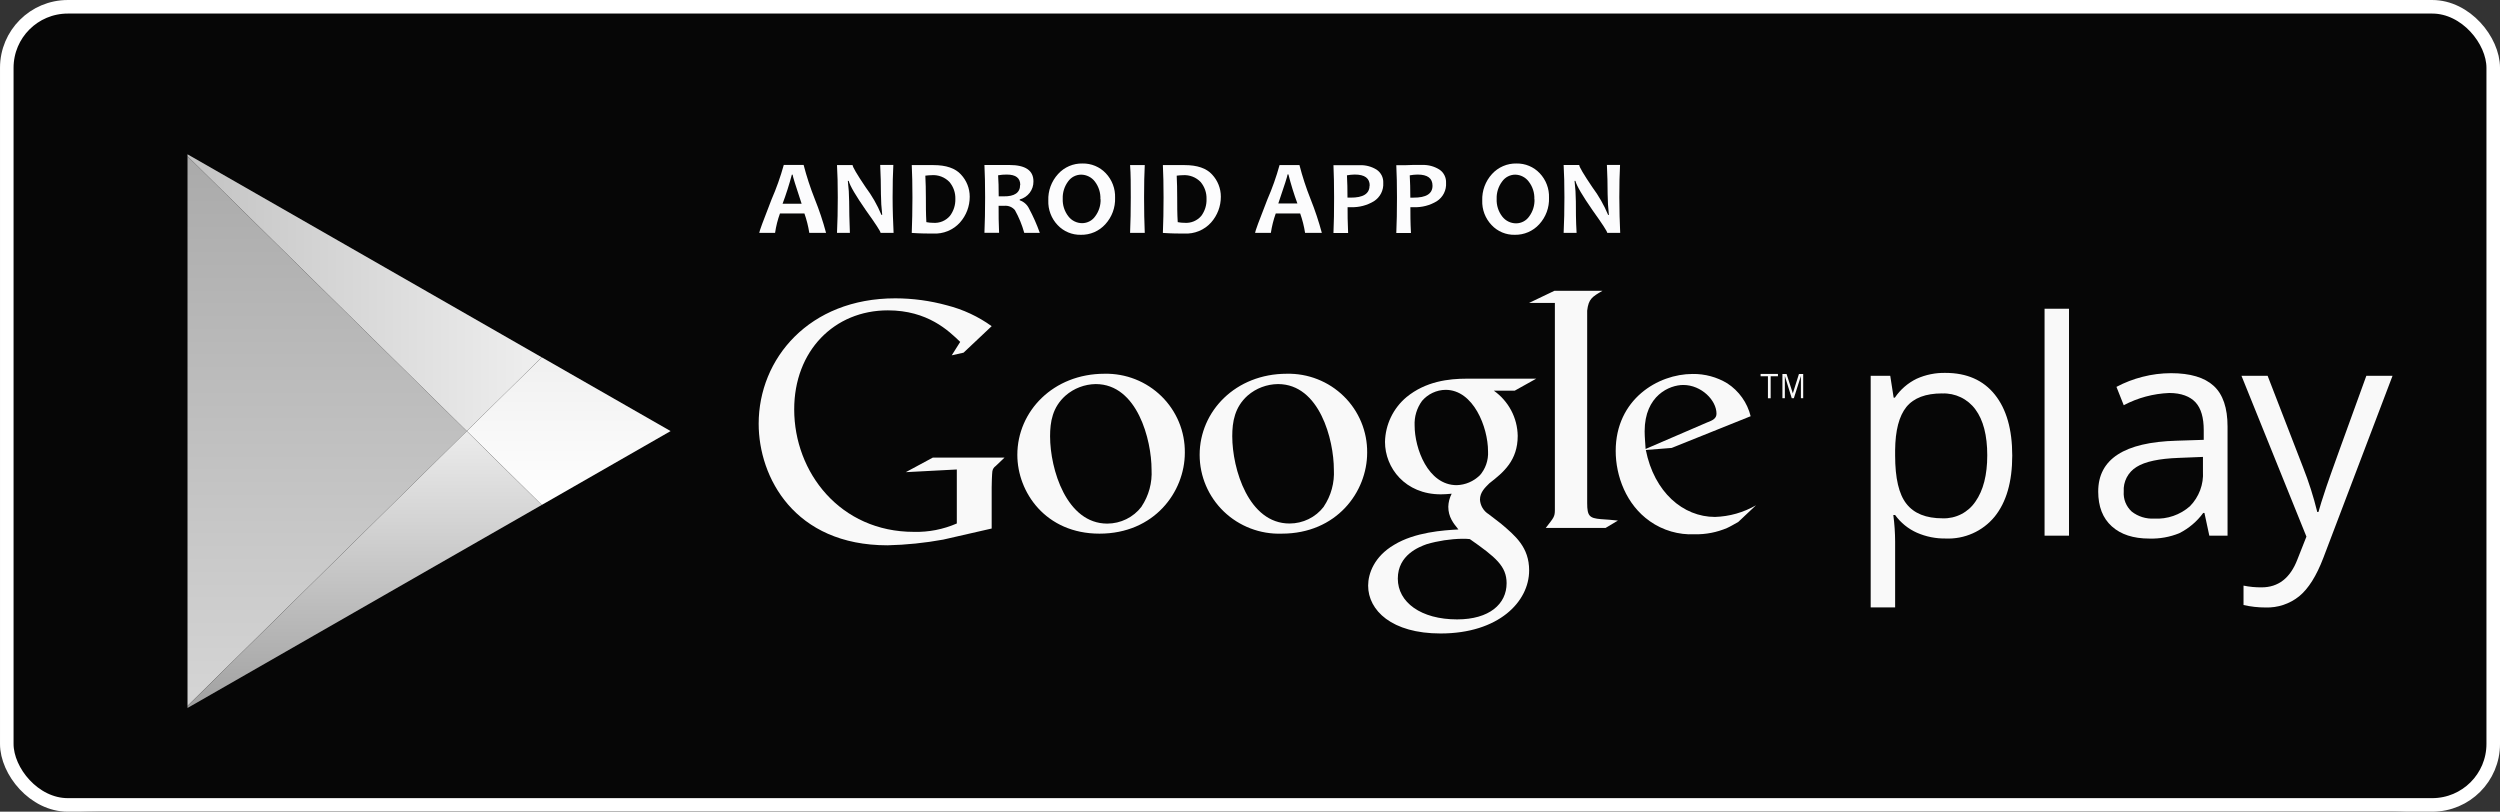 <?xml version="1.0" encoding="UTF-8"?> <svg xmlns="http://www.w3.org/2000/svg" width="154" height="50" viewBox="0 0 154 50" fill="none"><rect x="0" y="0" width="154" height="50" fill="#333333" stroke="none"/><g clip-path="url(#clip0_2903_21138)"><path d="M154 43.243C154 45.035 154.029 47.066 152.752 48.333C151.475 49.6 148.998 50 147.192 50H6.808C5.002 50 2.942 50.017 1.666 48.75C0.389 47.482 0 45.035 0 43.243L0 6.757C0 4.965 0.389 2.933 1.666 1.666C2.942 0.399 5.002 0 6.808 0L147.192 0C148.998 0 151.059 0.399 152.336 1.666C153.613 2.933 154 4.965 154 6.757V43.243Z" fill="#060606"></path><path d="M11.551 9.627V26.557V43.486L28.752 26.557L11.551 9.627Z" fill="url(#paint0_linear_2903_21138)"></path><path d="M33.371 22.011L26.427 18.03L11.551 9.504V9.626L28.752 26.556L33.371 22.011Z" fill="url(#paint1_linear_2903_21138)"></path><path d="M11.551 43.486V43.612L26.427 35.083L33.371 31.105L28.752 26.557L11.551 43.486Z" fill="url(#paint2_linear_2903_21138)"></path><path d="M33.373 22.01L28.754 26.555L33.373 31.104L41.309 26.555L33.373 22.01Z" fill="url(#paint3_linear_2903_21138)"></path><path d="M119.853 33.172C119.244 33.181 118.64 33.06 118.083 32.816C117.546 32.577 117.082 32.201 116.74 31.726H116.628C116.701 32.268 116.738 32.814 116.74 33.36V37.416H115.234V23.149H116.439L116.649 24.497H116.722C117.06 23.996 117.525 23.593 118.071 23.328C118.625 23.08 119.227 22.958 119.835 22.97C121.152 22.97 122.167 23.416 122.882 24.308C123.597 25.201 123.954 26.452 123.954 28.062C123.954 29.682 123.591 30.939 122.864 31.833C122.502 32.273 122.041 32.624 121.518 32.856C120.995 33.089 120.425 33.197 119.853 33.172ZM119.636 24.234C118.623 24.234 117.889 24.512 117.435 25.067C116.984 25.626 116.752 26.511 116.74 27.727V28.062C116.74 29.456 116.972 30.447 117.435 31.032C117.902 31.63 118.64 31.929 119.672 31.929C120.069 31.941 120.462 31.853 120.814 31.673C121.167 31.492 121.467 31.226 121.687 30.898C122.172 30.207 122.415 29.256 122.415 28.047C122.415 26.822 122.171 25.877 121.687 25.223C121.453 24.903 121.144 24.646 120.786 24.474C120.429 24.302 120.033 24.22 119.636 24.237V24.234Z" fill="#F9F9F9"></path><path d="M127.451 32.996H125.945V19.016H127.451V32.996Z" fill="#F9F9F9"></path><path d="M136.094 32.997L135.793 31.595H135.72C135.335 32.123 134.828 32.552 134.242 32.847C133.658 33.084 133.03 33.196 132.399 33.176C131.414 33.176 130.643 32.925 130.087 32.423C129.527 31.918 129.25 31.204 129.25 30.274C129.25 28.282 130.856 27.24 134.067 27.148L135.75 27.094V26.497C135.75 25.726 135.585 25.155 135.248 24.787C134.91 24.42 134.362 24.208 133.628 24.208C132.647 24.247 131.688 24.504 130.822 24.961L130.373 23.831C130.882 23.561 131.422 23.353 131.981 23.212C132.553 23.064 133.142 22.989 133.733 22.988C134.915 22.988 135.792 23.248 136.362 23.768C136.934 24.291 137.217 25.125 137.217 26.276V32.997H136.094ZM132.697 31.945C133.505 31.991 134.298 31.717 134.901 31.183C135.178 30.901 135.391 30.565 135.529 30.197C135.667 29.828 135.726 29.435 135.702 29.043V28.146L134.197 28.206C132.993 28.251 132.14 28.433 131.614 28.762C131.355 28.92 131.145 29.146 131.005 29.413C130.866 29.681 130.802 29.982 130.822 30.283C130.806 30.512 130.842 30.741 130.927 30.955C131.013 31.168 131.145 31.359 131.315 31.514C131.707 31.82 132.197 31.973 132.694 31.945H132.697Z" fill="#F9F9F9"></path><path d="M138.074 23.148H139.685L141.859 28.764C142.217 29.668 142.513 30.596 142.744 31.54H142.816C142.898 31.241 143.06 30.712 143.31 29.971C143.56 29.23 144.382 26.959 145.767 23.148H147.381L143.117 34.367C142.694 35.475 142.2 36.261 141.636 36.725C141.051 37.198 140.313 37.445 139.559 37.421C139.102 37.422 138.646 37.37 138.201 37.269V36.074C138.567 36.149 138.941 36.185 139.315 36.181C140.348 36.181 141.084 35.606 141.522 34.457L142.076 33.055L138.074 23.148Z" fill="#F9F9F9"></path><path d="M92.018 24.064C92.466 24.381 92.833 24.798 93.089 25.281C93.345 25.764 93.482 26.301 93.491 26.847C93.491 28.368 92.621 29.091 91.747 29.769C91.476 30.038 91.166 30.325 91.166 30.779C91.177 30.961 91.231 31.137 91.325 31.293C91.419 31.449 91.549 31.581 91.705 31.676L92.455 32.253C93.358 33.015 94.195 33.717 94.195 35.137C94.195 37.073 92.307 39.022 88.74 39.022C85.729 39.022 84.277 37.599 84.277 36.075C84.277 35.334 84.651 34.282 85.876 33.562C87.162 32.779 88.905 32.665 89.838 32.614C89.537 32.244 89.215 31.852 89.215 31.216C89.223 30.936 89.294 30.661 89.423 30.412C89.194 30.433 88.968 30.451 88.757 30.451C86.56 30.451 85.316 28.825 85.316 27.22C85.327 26.693 85.451 26.173 85.68 25.697C85.909 25.221 86.237 24.799 86.644 24.459C87.827 23.491 89.236 23.326 90.359 23.326H94.632L93.304 24.067L92.018 24.064ZM90.543 33.209C90.385 33.191 90.226 33.184 90.067 33.188C89.329 33.202 88.596 33.313 87.887 33.52C87.433 33.684 86.105 34.177 86.105 35.642C86.105 37.106 87.535 38.155 89.757 38.155C91.747 38.155 92.807 37.205 92.807 35.928C92.807 34.877 92.136 34.324 90.543 33.209ZM91.145 29.297C91.508 28.885 91.694 28.349 91.663 27.803C91.663 26.309 90.76 24.014 89.05 24.014C88.773 24.017 88.5 24.08 88.249 24.198C87.999 24.315 87.777 24.485 87.598 24.695C87.275 25.136 87.114 25.674 87.141 26.219C87.141 27.6 87.951 29.886 89.736 29.886C90.265 29.869 90.768 29.656 91.145 29.288V29.297Z" fill="#F9F9F9"></path><path d="M78.954 32.873C78.298 32.895 77.644 32.785 77.032 32.551C76.419 32.317 75.86 31.963 75.389 31.511C74.917 31.058 74.542 30.515 74.286 29.915C74.03 29.316 73.898 28.671 73.898 28.019C73.898 25.33 76.114 23.023 79.267 23.023C79.916 23.009 80.562 23.124 81.165 23.363C81.769 23.601 82.317 23.958 82.779 24.411C83.241 24.864 83.606 25.405 83.853 26.002C84.1 26.598 84.224 27.237 84.217 27.882C84.217 30.308 82.332 32.873 78.954 32.873ZM81.543 31.208C81.995 30.534 82.213 29.733 82.166 28.925C82.166 27.114 81.296 23.659 78.725 23.659C78.039 23.666 77.378 23.915 76.861 24.361C76.054 25.079 75.907 25.984 75.907 26.869C75.907 28.904 76.924 32.248 79.432 32.248C79.841 32.249 80.244 32.156 80.61 31.977C80.976 31.798 81.296 31.537 81.543 31.214V31.208Z" fill="#F9F9F9"></path><path d="M67.726 32.873C64.414 32.873 62.668 30.323 62.668 28.019C62.668 25.33 64.887 23.023 68.036 23.023C68.686 23.009 69.331 23.124 69.935 23.363C70.538 23.601 71.087 23.958 71.549 24.411C72.01 24.864 72.376 25.405 72.623 26.002C72.87 26.598 72.993 27.237 72.986 27.882C72.986 30.308 71.101 32.873 67.726 32.873ZM70.316 31.208C70.766 30.534 70.984 29.733 70.936 28.925C70.936 27.114 70.066 23.659 67.497 23.659C66.813 23.669 66.154 23.92 65.64 24.367C64.83 25.085 64.685 25.99 64.685 26.875C64.685 28.91 65.7 32.254 68.208 32.254C68.616 32.253 69.019 32.159 69.384 31.979C69.75 31.798 70.069 31.537 70.316 31.214V31.208Z" fill="#F9F9F9"></path><path d="M61.087 32.557L58.106 33.239C56.972 33.446 55.824 33.564 54.671 33.591C48.923 33.591 46.734 29.392 46.734 26.105C46.734 22.095 49.839 18.377 55.15 18.377C56.227 18.379 57.3 18.524 58.338 18.81C59.328 19.062 60.26 19.497 61.087 20.092L59.356 21.724L58.627 21.888L59.148 21.061C58.441 20.379 57.149 19.118 54.692 19.118C51.401 19.118 48.923 21.602 48.923 25.218C48.923 29.103 51.757 32.763 56.294 32.763C57.204 32.786 58.107 32.609 58.94 32.246V28.92L55.797 29.085L57.462 28.188H61.879L61.337 28.705C61.281 28.742 61.234 28.791 61.198 28.847C61.162 28.904 61.139 28.968 61.129 29.034C61.105 29.222 61.087 29.823 61.087 30.029V32.557Z" fill="#F9F9F9"></path><path d="M98.601 31.978C97.915 31.915 97.77 31.793 97.77 30.986V19.268C97.77 19.223 97.77 19.178 97.77 19.136C97.855 18.413 98.072 18.288 98.71 17.914H95.75L94.188 18.661H95.78V31.425C95.78 31.837 95.699 31.9 95.22 32.519H98.906L99.664 32.067C99.312 32.023 98.957 32.005 98.601 31.978Z" fill="#F9F9F9"></path><path d="M107.076 32.153C106.85 32.276 106.621 32.419 106.395 32.521C105.762 32.793 105.077 32.926 104.387 32.912C103.405 32.956 102.437 32.674 101.635 32.111C100.169 31.084 99.527 29.317 99.527 27.778C99.527 24.596 102.135 23.036 104.263 23.036C105.014 23.025 105.753 23.224 106.395 23.609C107.119 24.079 107.635 24.805 107.84 25.639L102.975 27.593L101.382 27.718C101.9 30.324 103.679 31.843 105.645 31.843C106.533 31.816 107.401 31.569 108.169 31.125L107.076 32.153ZM105.134 26.033C105.525 25.89 105.736 25.767 105.736 25.48C105.736 24.658 104.805 23.714 103.688 23.714C102.857 23.714 101.31 24.351 101.31 26.568C101.31 26.915 101.349 27.285 101.37 27.656L105.134 26.033Z" fill="#F9F9F9"></path><path d="M109.073 23.176V24.532H108.905V23.176H108.453V23.035H109.522V23.176H109.073Z" fill="#F9F9F9"></path><path d="M110.935 24.531V23.163L110.501 24.531H110.372L109.947 23.163V24.531H109.797V23.037H110.053L110.438 24.233L110.815 23.037H111.077V24.531H110.935Z" fill="#F9F9F9"></path><path d="M50.885 14.344H49.853C49.789 13.937 49.688 13.537 49.552 13.149H48.046C47.905 13.536 47.804 13.937 47.745 14.344H46.77C46.77 14.263 47.022 13.576 47.525 12.291C47.826 11.599 48.079 10.887 48.281 10.16H49.503C49.688 10.871 49.916 11.569 50.187 12.252C50.462 12.935 50.696 13.633 50.885 14.344ZM49.38 12.551C49.013 11.445 48.826 10.848 48.826 10.758H48.778C48.618 11.365 48.427 11.963 48.206 12.551H49.38Z" fill="#FCFCFD"></path><path d="M55.045 14.345H54.244C54.244 14.259 53.943 13.796 53.341 12.955C52.721 12.059 52.365 11.461 52.278 11.141H52.227C52.278 11.564 52.305 11.989 52.308 12.415C52.308 12.944 52.323 13.588 52.353 14.345H51.559C51.592 13.682 51.607 12.955 51.607 12.161C51.607 11.366 51.592 10.714 51.559 10.167H52.519C52.519 10.281 52.785 10.733 53.317 11.524C53.714 12.052 54.042 12.627 54.295 13.236H54.344C54.295 12.81 54.269 12.381 54.265 11.951C54.265 11.371 54.25 10.774 54.22 10.158H55.03C55 10.687 54.985 11.354 54.985 12.152C54.985 12.949 55.015 13.697 55.045 14.345Z" fill="#FCFCFD"></path><path d="M59.735 12.115C59.738 12.702 59.523 13.269 59.133 13.708C58.927 13.937 58.671 14.117 58.386 14.234C58.1 14.351 57.791 14.403 57.483 14.387C57.164 14.387 56.724 14.387 56.164 14.348C56.19 13.702 56.204 12.974 56.206 12.163C56.206 11.384 56.192 10.72 56.164 10.17H56.73H57.143H57.504C58.281 10.17 58.847 10.364 59.196 10.75C59.543 11.121 59.736 11.609 59.735 12.115ZM58.85 12.253C58.861 11.874 58.733 11.504 58.488 11.213C58.348 11.065 58.175 10.951 57.984 10.878C57.793 10.805 57.588 10.775 57.383 10.791C57.255 10.794 57.128 10.804 57.001 10.821C57.022 11.249 57.034 11.697 57.034 12.163C57.034 12.629 57.034 13.182 57.064 13.684C57.203 13.712 57.344 13.726 57.486 13.726C57.679 13.741 57.873 13.71 58.053 13.636C58.232 13.561 58.39 13.446 58.516 13.299C58.743 12.998 58.861 12.629 58.85 12.253Z" fill="#FCFCFD"></path><path d="M64.052 14.345H63.094C62.959 13.857 62.766 13.386 62.519 12.943C62.441 12.85 62.341 12.778 62.229 12.731C62.116 12.685 61.994 12.666 61.872 12.677H61.514C61.514 13.227 61.514 13.783 61.544 14.342H60.641C60.669 13.696 60.683 12.968 60.683 12.157C60.683 11.378 60.669 10.714 60.641 10.164H61.201H61.607C61.812 10.164 62.002 10.164 62.176 10.164C63.168 10.164 63.663 10.501 63.66 11.174C63.665 11.427 63.584 11.673 63.431 11.875C63.277 12.076 63.06 12.221 62.815 12.286V12.337C63.065 12.423 63.271 12.605 63.386 12.842C63.646 13.326 63.868 13.828 64.052 14.345ZM62.848 11.392C62.848 10.968 62.574 10.753 62.02 10.753C61.84 10.751 61.66 10.766 61.484 10.798C61.508 11.129 61.52 11.563 61.52 12.095H61.821C62.495 12.107 62.839 11.867 62.839 11.395L62.848 11.392Z" fill="#FCFCFD"></path><path d="M68.689 12.181C68.712 12.783 68.495 13.37 68.087 13.815C67.897 14.024 67.665 14.191 67.405 14.303C67.145 14.415 66.864 14.47 66.581 14.464C66.314 14.47 66.048 14.42 65.802 14.317C65.555 14.214 65.333 14.06 65.151 13.866C64.958 13.664 64.808 13.426 64.71 13.166C64.611 12.906 64.565 12.629 64.576 12.351C64.553 11.75 64.77 11.164 65.178 10.719C65.367 10.51 65.599 10.343 65.859 10.231C66.119 10.119 66.4 10.065 66.683 10.071C66.951 10.066 67.216 10.116 67.462 10.219C67.709 10.322 67.931 10.475 68.114 10.668C68.306 10.87 68.456 11.108 68.554 11.367C68.653 11.627 68.699 11.903 68.689 12.181ZM67.785 12.276C67.804 11.884 67.684 11.498 67.445 11.185C67.347 11.054 67.219 10.947 67.071 10.873C66.924 10.799 66.761 10.759 66.596 10.758C66.439 10.759 66.284 10.798 66.144 10.871C66.005 10.944 65.885 11.049 65.795 11.177C65.567 11.484 65.45 11.859 65.464 12.24C65.447 12.633 65.571 13.018 65.813 13.328C65.913 13.459 66.042 13.565 66.19 13.637C66.338 13.71 66.5 13.747 66.665 13.747C66.823 13.745 66.979 13.706 67.118 13.632C67.258 13.558 67.377 13.452 67.466 13.322C67.692 13.02 67.808 12.652 67.797 12.276H67.785Z" fill="#FCFCFD"></path><path d="M70.517 14.346H69.613C69.643 13.682 69.656 12.956 69.656 12.161C69.656 11.366 69.656 10.715 69.613 10.168H70.517C70.49 10.706 70.475 11.363 70.475 12.161C70.475 12.959 70.49 13.7 70.517 14.346Z" fill="#FCFCFD"></path><path d="M75.204 12.115C75.207 12.702 74.992 13.269 74.602 13.708C74.395 13.937 74.14 14.117 73.854 14.234C73.569 14.351 73.26 14.403 72.952 14.387C72.632 14.387 72.193 14.387 71.633 14.348C71.661 13.702 71.675 12.974 71.675 12.163C71.675 11.384 71.661 10.72 71.633 10.17H72.199H72.611H72.973C73.749 10.17 74.314 10.363 74.665 10.75C75.012 11.121 75.205 11.609 75.204 12.115ZM74.322 12.253C74.333 11.874 74.204 11.504 73.96 11.213C73.82 11.067 73.649 10.953 73.46 10.88C73.27 10.807 73.067 10.777 72.864 10.791C72.737 10.794 72.611 10.804 72.485 10.821C72.506 11.249 72.515 11.697 72.515 12.163C72.515 12.629 72.515 13.182 72.548 13.684C72.687 13.712 72.828 13.726 72.97 13.726C73.163 13.741 73.357 13.71 73.536 13.636C73.715 13.561 73.874 13.446 73.999 13.299C74.223 12.996 74.336 12.628 74.322 12.253Z" fill="#FCFCFD"></path><path d="M81.425 14.346H80.393C80.33 13.939 80.229 13.539 80.091 13.15H78.586C78.447 13.538 78.346 13.939 78.285 14.346H77.312C77.312 14.265 77.562 13.578 78.068 12.293C78.369 11.603 78.621 10.893 78.821 10.168H80.046C80.229 10.879 80.458 11.578 80.73 12.26C81.003 12.941 81.235 13.638 81.425 14.346ZM79.92 12.535C79.704 11.947 79.519 11.349 79.366 10.742H79.315C79.315 10.825 79.122 11.423 78.743 12.535H79.92Z" fill="#FCFCFD"></path><path d="M85.209 11.263C85.223 11.485 85.178 11.708 85.077 11.907C84.976 12.106 84.823 12.275 84.634 12.395C84.211 12.651 83.722 12.779 83.228 12.763H83.011C83.011 13.163 83.011 13.695 83.044 14.353H82.141C82.169 13.737 82.182 13.009 82.18 12.168C82.18 11.397 82.167 10.733 82.141 10.175H82.701H83.161C83.387 10.175 83.583 10.175 83.763 10.175C84.13 10.163 84.492 10.259 84.802 10.453C84.934 10.542 85.04 10.664 85.112 10.805C85.183 10.947 85.216 11.104 85.209 11.263ZM84.375 11.439C84.375 10.982 84.074 10.752 83.456 10.752C83.294 10.754 83.132 10.77 82.972 10.799C82.996 11.206 83.005 11.663 83.005 12.174C83.068 12.177 83.131 12.177 83.194 12.174C83.968 12.18 84.363 11.935 84.363 11.439H84.375Z" fill="#FCFCFD"></path><path d="M89.077 11.264C89.092 11.486 89.047 11.708 88.946 11.908C88.846 12.107 88.693 12.275 88.505 12.396C88.081 12.653 87.591 12.78 87.096 12.764H86.879C86.879 13.165 86.879 13.697 86.915 14.354H86.012C86.04 13.738 86.054 13.01 86.054 12.169C86.054 11.398 86.04 10.734 86.012 10.176H86.575L87.017 10.161C87.246 10.161 87.442 10.161 87.62 10.161C87.986 10.149 88.347 10.246 88.658 10.439C88.794 10.528 88.905 10.652 88.978 10.796C89.052 10.941 89.085 11.102 89.077 11.264ZM88.243 11.44C88.243 10.983 87.942 10.753 87.325 10.753C87.162 10.755 87 10.771 86.84 10.801C86.864 11.207 86.876 11.664 86.876 12.175C86.938 12.179 87 12.179 87.062 12.175C87.851 12.181 88.243 11.936 88.243 11.44Z" fill="#FCFCFD"></path><path d="M95.419 12.181C95.442 12.783 95.226 13.37 94.817 13.815C94.627 14.024 94.395 14.19 94.135 14.302C93.875 14.414 93.594 14.469 93.311 14.464C93.044 14.47 92.779 14.42 92.533 14.317C92.287 14.214 92.066 14.06 91.884 13.866C91.691 13.664 91.541 13.426 91.441 13.166C91.342 12.906 91.296 12.629 91.306 12.351C91.285 11.75 91.501 11.165 91.908 10.719C92.098 10.51 92.33 10.344 92.59 10.232C92.85 10.12 93.131 10.065 93.414 10.071C93.681 10.066 93.946 10.116 94.193 10.219C94.439 10.322 94.661 10.475 94.844 10.668C95.036 10.87 95.186 11.107 95.284 11.367C95.383 11.627 95.429 11.903 95.419 12.181ZM94.516 12.276C94.534 11.883 94.412 11.497 94.169 11.185C94.073 11.056 93.948 10.95 93.804 10.876C93.66 10.802 93.501 10.761 93.338 10.758C93.18 10.759 93.025 10.798 92.885 10.87C92.746 10.943 92.625 11.048 92.534 11.176C92.3 11.486 92.18 11.866 92.194 12.252C92.177 12.644 92.299 13.03 92.54 13.34C92.641 13.47 92.769 13.576 92.917 13.648C93.065 13.721 93.228 13.758 93.393 13.758C93.551 13.757 93.707 13.718 93.847 13.644C93.987 13.57 94.107 13.464 94.197 13.334C94.424 13.029 94.539 12.655 94.525 12.276H94.516Z" fill="#FCFCFD"></path><path d="M99.804 14.344H99.006C99.006 14.258 98.705 13.795 98.103 12.954C97.483 12.058 97.127 11.46 97.043 11.14H96.992C97.043 11.563 97.07 11.988 97.073 12.414C97.073 12.942 97.073 13.585 97.118 14.344H96.32C96.353 13.681 96.368 12.954 96.368 12.159C96.368 11.364 96.353 10.713 96.32 10.166H97.281C97.281 10.28 97.548 10.732 98.082 11.523C98.478 12.053 98.806 12.629 99.06 13.238H99.108C99.06 12.812 99.034 12.383 99.03 11.953C99.03 11.373 99.015 10.776 98.985 10.16H99.795C99.765 10.689 99.75 11.355 99.75 12.153C99.75 12.951 99.774 13.695 99.804 14.344Z" fill="#FCFCFD"></path></g><rect x="0.418" y="0.418" width="153.165" height="49.165" rx="3.759" stroke="white" stroke-width="0.835"></rect><defs><linearGradient id="paint0_linear_2903_21138" x1="20.15" y1="9.627" x2="20.15" y2="43.486" gradientUnits="userSpaceOnUse"><stop stop-color="#AAAAAA"></stop><stop offset="1" stop-color="#D5D5D5"></stop></linearGradient><linearGradient id="paint1_linear_2903_21138" x1="11.548" y1="18.03" x2="33.371" y2="18.03" gradientUnits="userSpaceOnUse"><stop stop-color="#C3C3C3"></stop><stop offset="1" stop-color="#EFEFEF"></stop></linearGradient><linearGradient id="paint2_linear_2903_21138" x1="22.459" y1="26.557" x2="22.459" y2="43.612" gradientUnits="userSpaceOnUse"><stop stop-color="#ECECEC"></stop><stop offset="1" stop-color="#A1A1A1"></stop></linearGradient><linearGradient id="paint3_linear_2903_21138" x1="35.032" y1="22.01" x2="35.032" y2="31.104" gradientUnits="userSpaceOnUse"><stop stop-color="#F0F0F0"></stop><stop offset="1" stop-color="white"></stop></linearGradient><clipPath id="clip0_2903_21138"><rect width="154" height="50" rx="4.177" fill="white"></rect></clipPath></defs></svg> 